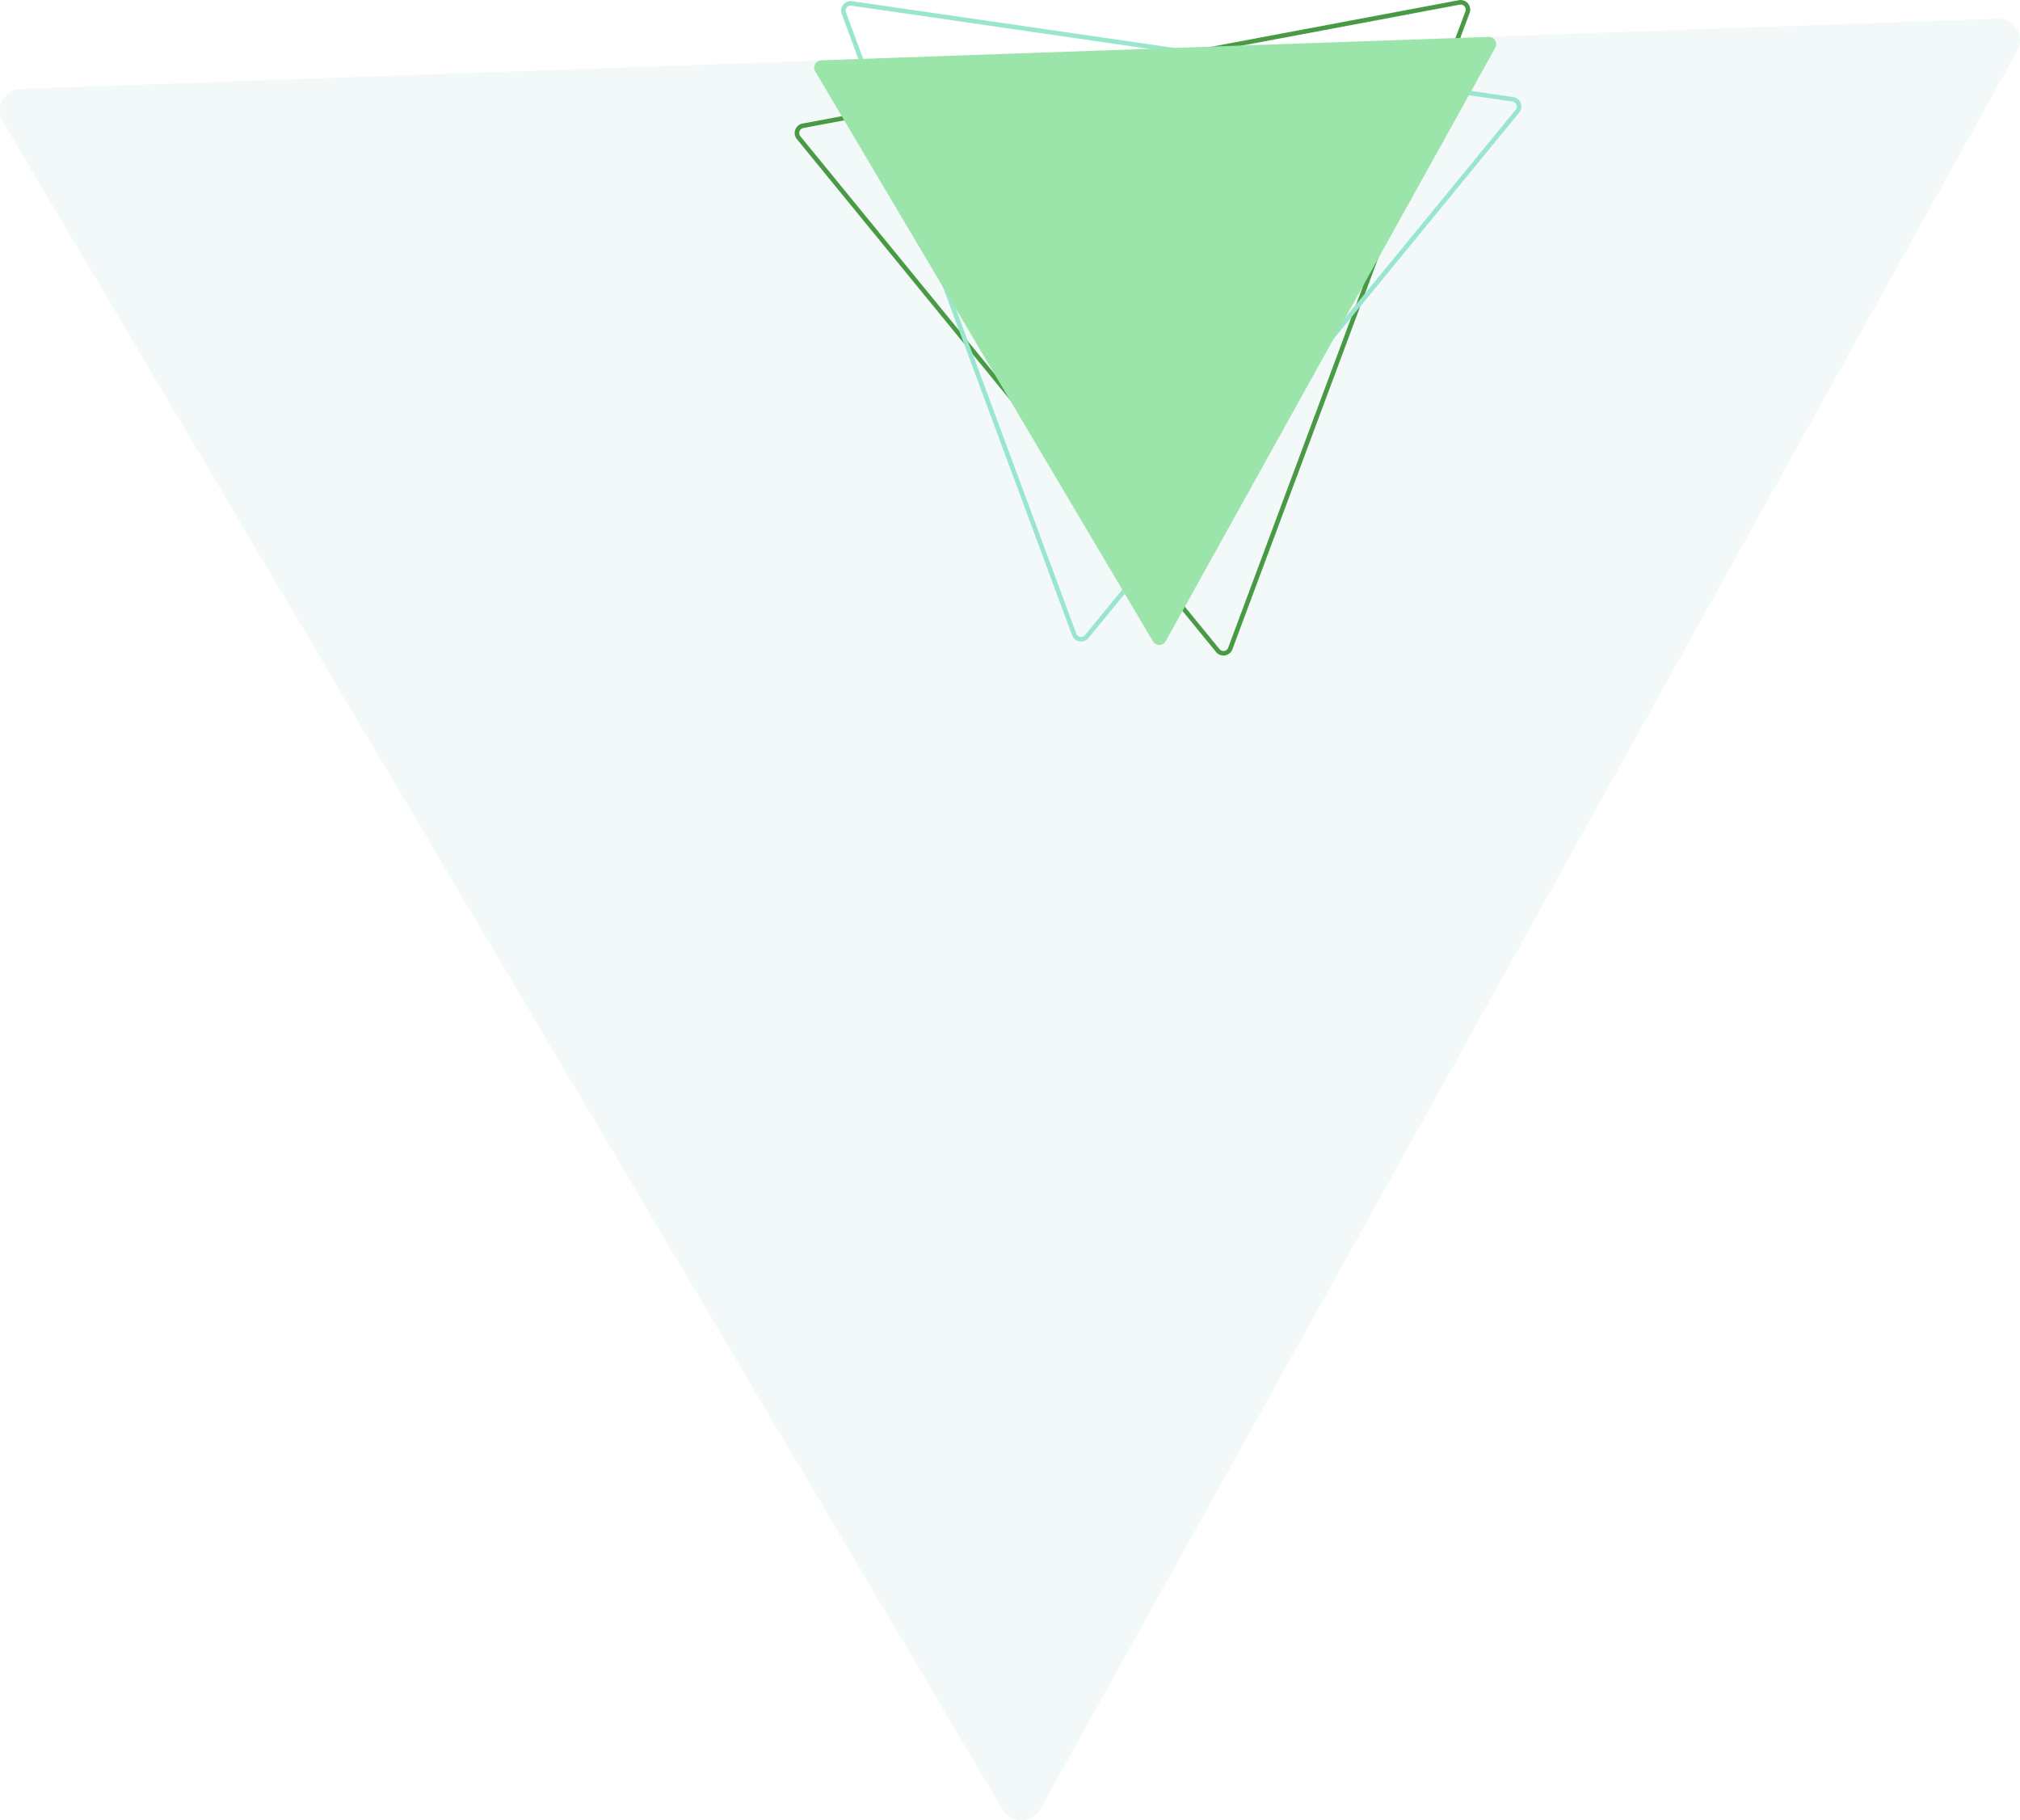 <svg xmlns="http://www.w3.org/2000/svg" viewBox="0 0 334.96 301.79"><defs><style>.cls-1{isolation:isolate;}.cls-2{fill:#79c6bd;opacity:0.1;mix-blend-mode:soft-light;}.cls-3,.cls-4{fill:none;stroke-miterlimit:10;stroke-width:0.75px;}.cls-3{stroke:#489a45;}.cls-4{stroke:#9ae5ce;}.cls-5{fill:#9ce5aa;}</style></defs><g class="cls-1"><g id="Camada_2" data-name="Camada 2"><g id="Camada_1-2" data-name="Camada 1"><path class="cls-2" d="M331.23,3.1,3.48,14.74a3.6,3.6,0,0,0-3,5.43L166.27,300a3.6,3.6,0,0,0,6.24-.08L334.5,8.45A3.6,3.6,0,0,0,331.23,3.1Z"/><path class="cls-3" d="M242,.4,133.16,20.85a1.22,1.22,0,0,0-.71,2l69.48,85a1.21,1.21,0,0,0,2.08-.34L243.35,2A1.21,1.21,0,0,0,242,.4Z"/><path class="cls-4" d="M250.83,16.46,141.24.57a1.21,1.21,0,0,0-1.31,1.62l38.2,103a1.21,1.21,0,0,0,2.07.35l71.39-87.07A1.21,1.21,0,0,0,250.83,16.46Z"/><path class="cls-5" d="M246.84,6.12,136.18,10a1.22,1.22,0,0,0-1,1.84l56,94.48a1.22,1.22,0,0,0,2.11,0L247.94,7.92A1.21,1.21,0,0,0,246.84,6.12Z"/></g></g></g></svg>